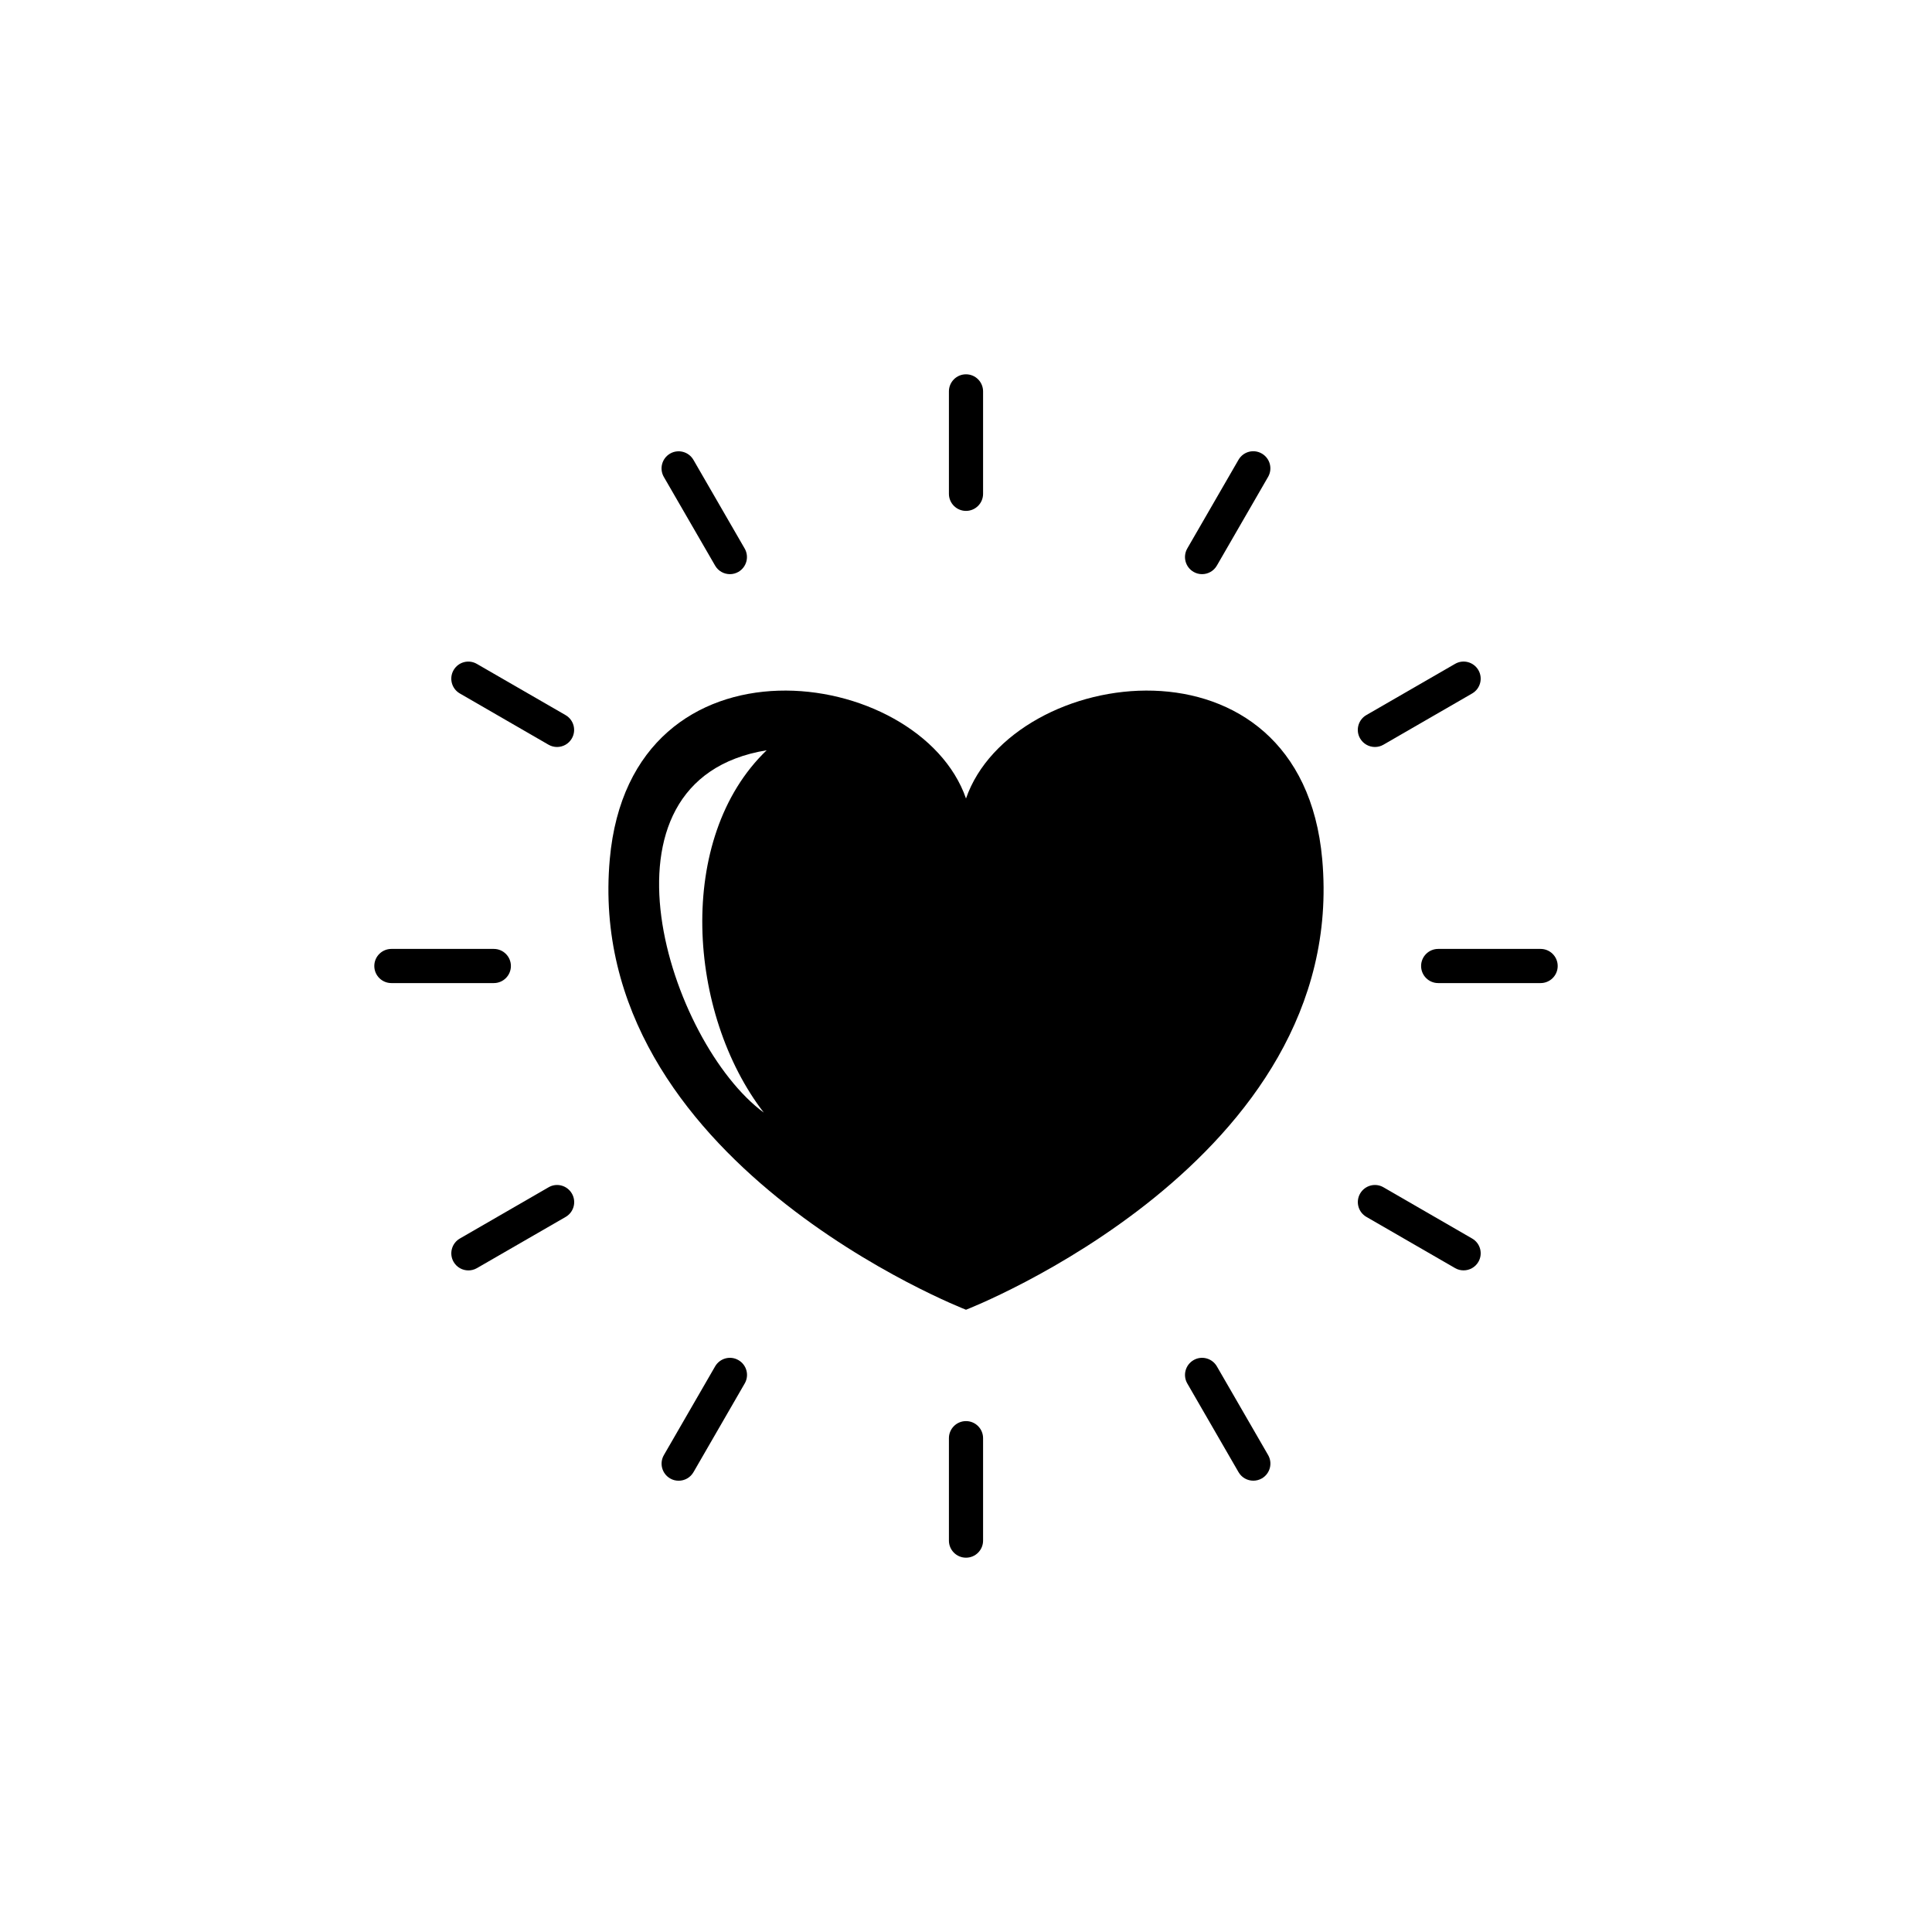 <?xml version="1.0" encoding="utf-8"?>
<!-- Generator: Adobe Illustrator 16.0.0, SVG Export Plug-In . SVG Version: 6.00 Build 0)  -->
<!DOCTYPE svg PUBLIC "-//W3C//DTD SVG 1.1//EN" "http://www.w3.org/Graphics/SVG/1.1/DTD/svg11.dtd">
<svg version="1.1" id="Layer_1" xmlns="http://www.w3.org/2000/svg" xmlns:xlink="http://www.w3.org/1999/xlink" x="0px" y="0px"
	 width="50px" height="50px" viewBox="0 0 50 50" enable-background="new 0 0 50 50" xml:space="preserve">
<g>
	<path d="M25,20.665c-1.199-3.458-8.675-4.506-9.219,1.571C15.081,30.055,25,33.896,25,33.896s9.919-3.841,9.219-11.66
		C33.675,16.159,26.199,17.207,25,20.665z M19.767,28.794c-2.438-1.794-4.659-8.604,0.074-9.377
		C17.474,21.688,17.793,26.236,19.767,28.794z"/>
	<path d="M25,13.222c0.244,0,0.442-0.198,0.442-0.442v-2.651c0-0.244-0.198-0.442-0.442-0.442s-0.442,0.198-0.442,0.442v2.651
		C24.558,13.024,24.756,13.222,25,13.222z"/>
	<path d="M25,36.778c-0.244,0-0.442,0.198-0.442,0.442v2.651c0,0.244,0.198,0.442,0.442,0.442s0.442-0.198,0.442-0.442V37.22
		C25.442,36.976,25.244,36.778,25,36.778z"/>
	<path d="M18.507,14.638c0.082,0.142,0.23,0.221,0.383,0.221c0.075,0,0.151-0.019,0.22-0.059c0.211-0.122,0.284-0.392,0.162-0.604
		l-1.326-2.295c-0.123-0.212-0.394-0.284-0.604-0.162c-0.211,0.122-0.284,0.392-0.162,0.604L18.507,14.638z"/>
	<path d="M31.493,35.362C31.37,35.15,31.1,35.077,30.889,35.2c-0.211,0.122-0.284,0.392-0.162,0.604l1.326,2.295
		c0.082,0.142,0.23,0.221,0.383,0.221c0.075,0,0.151-0.019,0.221-0.059c0.211-0.122,0.284-0.392,0.162-0.604L31.493,35.362z"/>
	<path d="M11.901,17.947l2.295,1.326c0.069,0.04,0.146,0.059,0.22,0.059c0.153,0,0.301-0.079,0.383-0.221
		c0.122-0.211,0.05-0.481-0.162-0.604l-2.295-1.325c-0.212-0.123-0.481-0.051-0.604,0.162
		C11.617,17.555,11.689,17.825,11.901,17.947z"/>
	<path d="M38.099,32.053l-2.295-1.326c-0.211-0.123-0.481-0.05-0.604,0.162c-0.122,0.211-0.05,0.481,0.162,0.604l2.295,1.325
		c0.069,0.041,0.146,0.059,0.221,0.059c0.152,0,0.301-0.079,0.383-0.221C38.383,32.445,38.311,32.175,38.099,32.053z"/>
	<path d="M13.222,25c0-0.244-0.198-0.442-0.442-0.442h-2.651c-0.244,0-0.442,0.198-0.442,0.442s0.198,0.442,0.442,0.442h2.651
		C13.024,25.442,13.222,25.244,13.222,25z"/>
	<path d="M39.871,24.558H37.22c-0.244,0-0.442,0.198-0.442,0.442s0.198,0.442,0.442,0.442h2.651c0.244,0,0.442-0.198,0.442-0.442
		S40.115,24.558,39.871,24.558z"/>
	<path d="M14.197,30.727l-2.296,1.326c-0.211,0.122-0.284,0.392-0.162,0.604c0.082,0.142,0.23,0.221,0.383,0.221
		c0.075,0,0.151-0.019,0.221-0.059l2.296-1.325c0.211-0.122,0.284-0.392,0.162-0.604C14.678,30.677,14.406,30.604,14.197,30.727z"/>
	<path d="M35.583,19.332c0.075,0,0.151-0.019,0.22-0.059l2.296-1.326c0.211-0.122,0.284-0.392,0.162-0.604
		c-0.123-0.212-0.393-0.285-0.604-0.162l-2.296,1.325c-0.211,0.122-0.284,0.392-0.162,0.604
		C35.282,19.253,35.431,19.332,35.583,19.332z"/>
	<path d="M19.111,35.2c-0.211-0.123-0.481-0.05-0.604,0.162l-1.326,2.296c-0.122,0.211-0.05,0.481,0.162,0.604
		c0.069,0.041,0.146,0.059,0.221,0.059c0.152,0,0.301-0.079,0.383-0.221l1.326-2.296C19.396,35.592,19.323,35.322,19.111,35.2z"/>
	<path d="M30.889,14.8c0.069,0.04,0.145,0.059,0.22,0.059c0.153,0,0.301-0.079,0.383-0.221l1.326-2.296
		c0.122-0.211,0.05-0.481-0.162-0.604s-0.481-0.051-0.604,0.162l-1.326,2.296C30.605,14.408,30.678,14.678,30.889,14.8z"/>
</g>
</svg>
